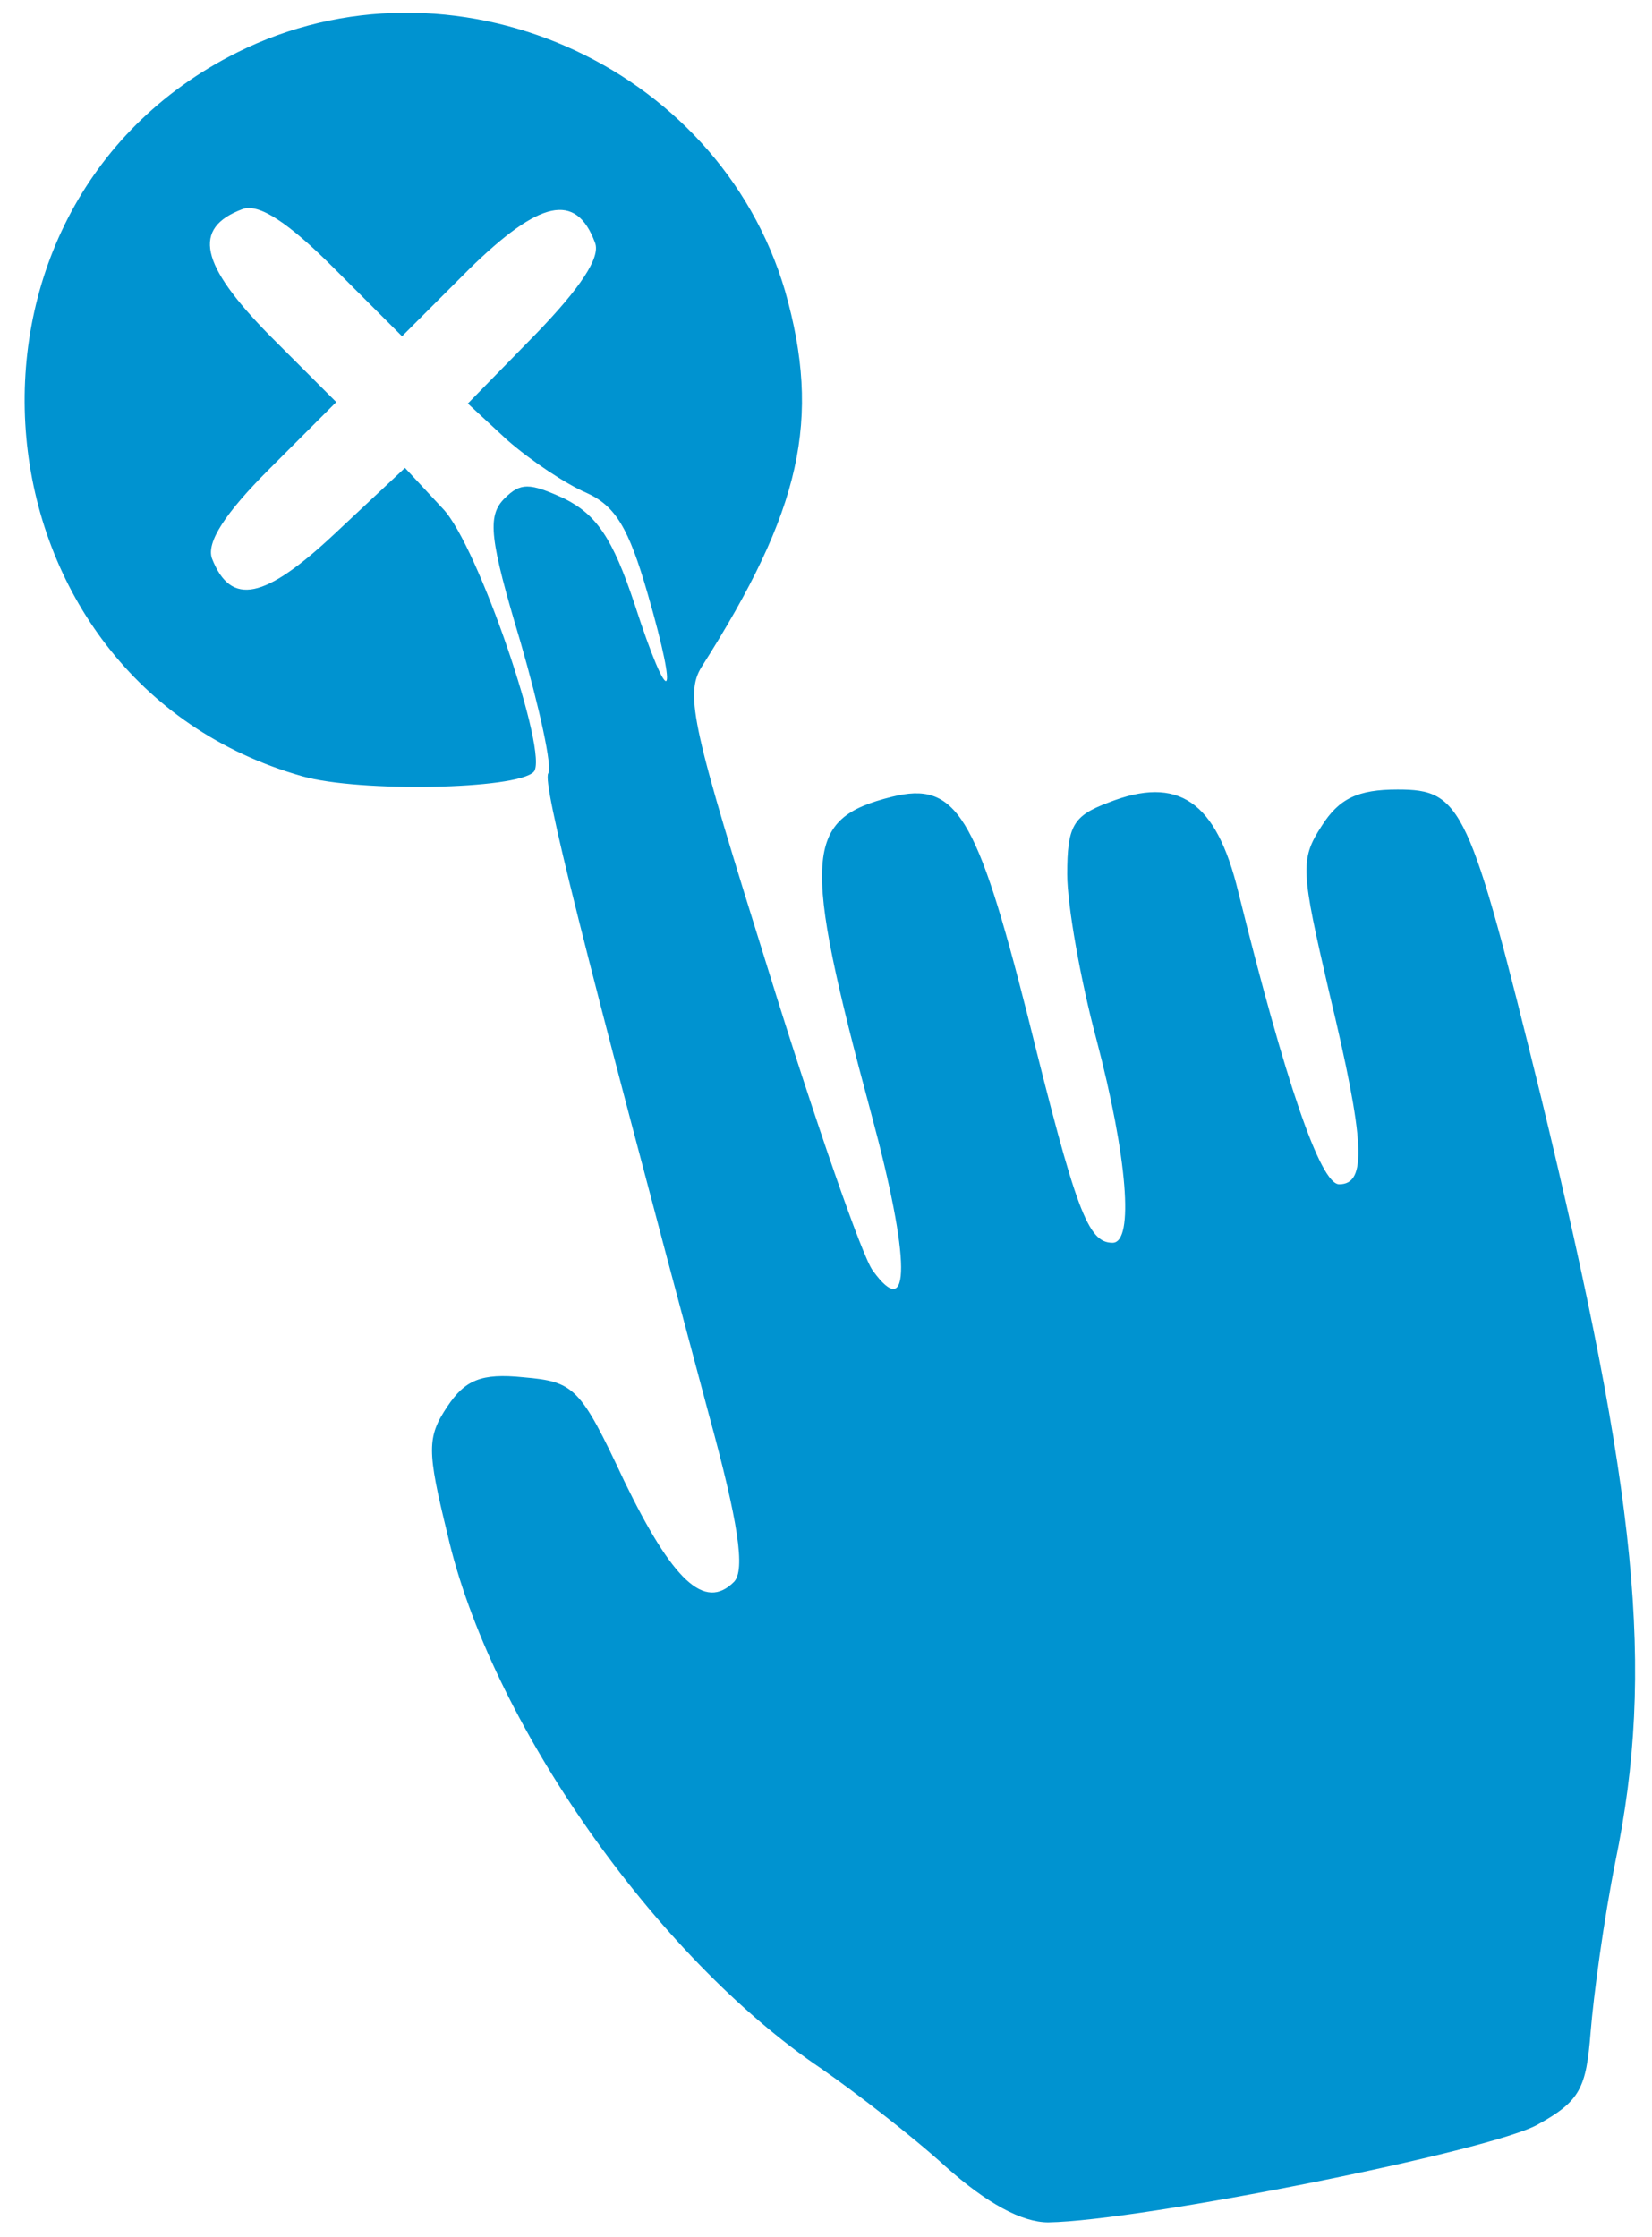 <?xml version="1.0" standalone="no"?>
<!DOCTYPE svg PUBLIC "-//W3C//DTD SVG 20010904//EN"
 "http://www.w3.org/TR/2001/REC-SVG-20010904/DTD/svg10.dtd">
<svg version="1.0" xmlns="http://www.w3.org/2000/svg"
 width="113pt" height="153pt" viewBox="0 0 113 153"
 preserveAspectRatio="xMidYMid meet">

<g transform="translate(0,153) scale(0.1,-0.1)"
fill="#0093d0" stroke="none">
<path d="M162 1494 c-214 -107 -185 -430 45 -495 39 -11 146 -9 158 3 11 11
-38 155 -62 180 l-26 28 -48 -45 c-48 -45 -71 -50 -84 -17 -4 11 9 31 39 61
l46 46 -46 46 c-47 48 -53 73 -18 86 11 4 31 -9 62 -40 l47 -47 46 46 c48 47
73 53 86 18 4 -10 -10 -31 -41 -63 l-46 -47 27 -25 c16 -14 40 -30 54 -36 20
-9 29 -24 42 -69 22 -76 15 -81 -9 -7 -15 45 -26 61 -48 72 -24 11 -30 11 -41
0 -12 -12 -10 -28 11 -98 13 -45 22 -86 19 -90 -4 -7 23 -114 110 -439 20 -73
25 -106 17 -114 -20 -20 -42 1 -75 69 -30 64 -34 68 -69 71 -29 3 -40 -2 -52
-20 -14 -21 -14 -30 0 -87 29 -128 143 -290 256 -366 23 -16 62 -46 85 -67 28
-25 52 -38 70 -38 64 1 304 49 335 67 29 16 33 25 36 63 2 25 9 77 17 117 27
131 15 251 -51 523 -49 199 -54 210 -98 210 -27 0 -40 -6 -52 -25 -15 -23 -14
-31 5 -113 25 -104 26 -132 7 -132 -13 0 -37 71 -69 200 -15 62 -41 80 -89 61
-24 -9 -28 -16 -28 -49 0 -21 9 -72 20 -113 21 -80 26 -139 11 -139 -17 0 -25
22 -58 155 -35 138 -49 161 -93 150 -60 -15 -62 -39 -14 -217 27 -100 27 -143
1 -107 -7 9 -39 101 -71 204 -52 166 -58 190 -46 209 68 107 82 169 57 257
-46 156 -229 236 -375 163z"/>
</g>
</svg>
